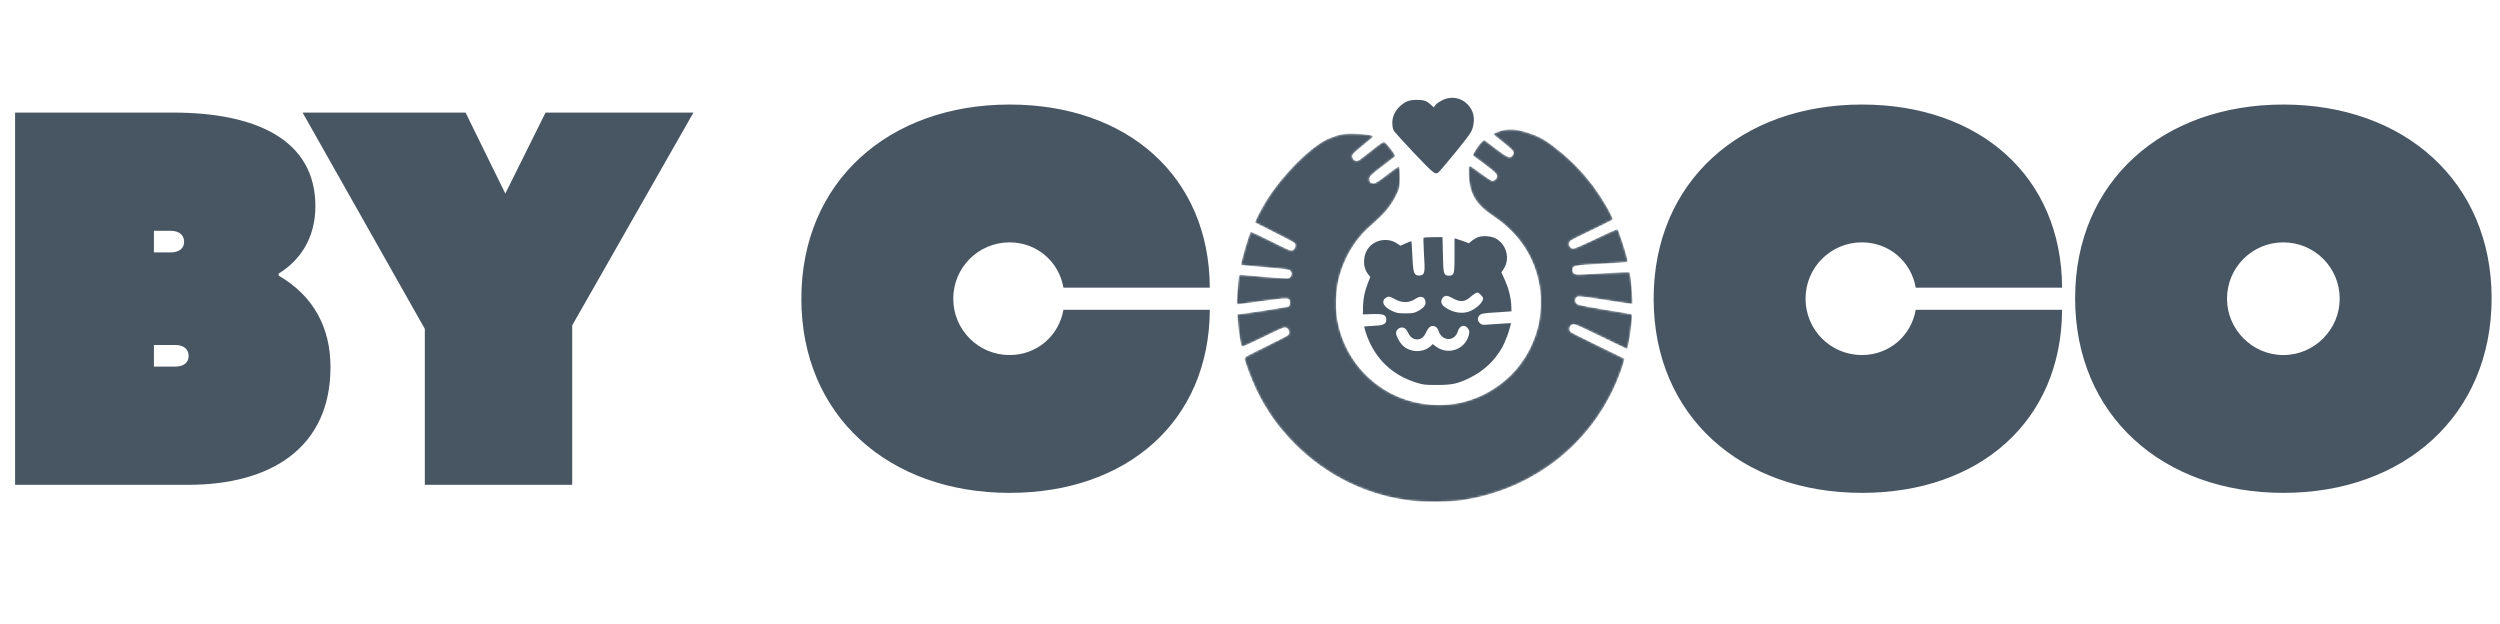 <svg xmlns:xlink="http://www.w3.org/1999/xlink" xmlns="http://www.w3.org/2000/svg" fill="none" viewBox="0 0 1186 296" height="296" width="1186">
<mask fill="black" height="187" width="1178" y="48" x="6" maskUnits="userSpaceOnUse" id="path-1-outside-1_225_6">
<rect height="187" width="1178" y="48" x="6" fill="white"></rect>
<path d="M7.159 230V53.413H82.089C121.464 53.413 149.622 66.299 149.622 97.798C149.622 113.309 141.986 123.809 132.202 129.775V130.729C148.906 140.513 156.781 155.547 156.781 174.16C156.781 212.341 128.623 230 89.248 230H7.159ZM73.021 173.922H83.044C87.101 173.922 89.487 172.012 89.487 168.91C89.487 165.569 87.101 163.66 83.044 163.66H73.021V173.922ZM73.021 119.752H80.896C84.953 119.752 87.339 117.843 87.339 114.741C87.339 111.4 84.953 109.491 80.896 109.491H73.021V119.752ZM201.539 230V156.024L143.552 53.413H220.869L239.721 91.832L258.811 53.413H328.969L271.459 154.354V230H201.539ZM478.958 233.818C421.687 233.818 380.165 197.307 380.165 141.706C380.165 86.105 421.687 49.594 478.958 49.594C534.559 49.594 573.695 83.48 573.934 136.456H504.492C502.344 124.047 491.844 114.979 478.958 114.979C464.163 114.979 452.232 126.911 452.232 141.706C452.232 156.501 464.163 168.433 478.958 168.433C491.844 168.433 502.344 159.365 504.492 146.956H573.934C573.695 199.932 534.559 233.818 478.958 233.818ZM883.281 233.818C826.009 233.818 784.487 197.307 784.487 141.706C784.487 86.105 826.009 49.594 883.281 49.594C938.882 49.594 978.018 83.48 978.256 136.456H908.814C906.667 124.047 896.167 114.979 883.281 114.979C868.486 114.979 856.554 126.911 856.554 141.706C856.554 156.501 868.486 168.433 883.281 168.433C896.167 168.433 906.667 159.365 908.814 146.956H978.256C978.018 199.932 938.882 233.818 883.281 233.818ZM1083.23 233.818C1025.96 233.818 984.435 197.069 984.435 141.468C984.435 86.105 1025.96 49.594 1083.23 49.594C1140.5 49.594 1182.02 86.105 1182.02 141.468C1182.02 197.069 1140.5 233.818 1083.23 233.818ZM1056.5 141.706C1056.5 156.263 1068.43 168.433 1083.23 168.433C1098.02 168.433 1109.95 156.263 1109.95 141.706C1109.95 126.911 1098.02 114.979 1083.23 114.979C1068.43 114.979 1056.5 126.911 1056.5 141.706Z"></path>
<path d="M678.906 233.818C621.634 233.818 580.112 197.069 580.112 141.468C580.112 86.105 621.634 49.594 678.906 49.594C736.177 49.594 777.699 86.105 777.699 141.468C777.699 197.069 736.177 233.818 678.906 233.818ZM652.179 141.706C652.179 156.263 664.11 168.433 678.906 168.433C693.701 168.433 705.632 156.263 705.632 141.706C705.632 126.911 693.701 114.979 678.906 114.979C664.11 114.979 652.179 126.911 652.179 141.706Z"></path>
</mask>
<path fill="#485664" d="M7.159 230V53.413H82.089C121.464 53.413 149.622 66.299 149.622 97.798C149.622 113.309 141.986 123.809 132.202 129.775V130.729C148.906 140.513 156.781 155.547 156.781 174.16C156.781 212.341 128.623 230 89.248 230H7.159ZM73.021 173.922H83.044C87.101 173.922 89.487 172.012 89.487 168.91C89.487 165.569 87.101 163.66 83.044 163.66H73.021V173.922ZM73.021 119.752H80.896C84.953 119.752 87.339 117.843 87.339 114.741C87.339 111.4 84.953 109.491 80.896 109.491H73.021V119.752ZM201.539 230V156.024L143.552 53.413H220.869L239.721 91.832L258.811 53.413H328.969L271.459 154.354V230H201.539ZM478.958 233.818C421.687 233.818 380.165 197.307 380.165 141.706C380.165 86.105 421.687 49.594 478.958 49.594C534.559 49.594 573.695 83.48 573.934 136.456H504.492C502.344 124.047 491.844 114.979 478.958 114.979C464.163 114.979 452.232 126.911 452.232 141.706C452.232 156.501 464.163 168.433 478.958 168.433C491.844 168.433 502.344 159.365 504.492 146.956H573.934C573.695 199.932 534.559 233.818 478.958 233.818ZM883.281 233.818C826.009 233.818 784.487 197.307 784.487 141.706C784.487 86.105 826.009 49.594 883.281 49.594C938.882 49.594 978.018 83.48 978.256 136.456H908.814C906.667 124.047 896.167 114.979 883.281 114.979C868.486 114.979 856.554 126.911 856.554 141.706C856.554 156.501 868.486 168.433 883.281 168.433C896.167 168.433 906.667 159.365 908.814 146.956H978.256C978.018 199.932 938.882 233.818 883.281 233.818ZM1083.23 233.818C1025.96 233.818 984.435 197.069 984.435 141.468C984.435 86.105 1025.96 49.594 1083.23 49.594C1140.5 49.594 1182.02 86.105 1182.02 141.468C1182.02 197.069 1140.5 233.818 1083.23 233.818ZM1056.5 141.706C1056.5 156.263 1068.43 168.433 1083.23 168.433C1098.02 168.433 1109.95 156.263 1109.95 141.706C1109.95 126.911 1098.02 114.979 1083.23 114.979C1068.43 114.979 1056.5 126.911 1056.5 141.706Z"></path>
<path mask="url(#path-1-outside-1_225_6)" d="M7.159 230H6.159V231H7.159V230ZM7.159 53.413V52.413H6.159V53.413H7.159ZM132.202 129.775L131.681 128.921L131.202 129.213V129.775H132.202ZM132.202 130.729H131.202V131.302L131.697 131.592L132.202 130.729ZM73.021 173.922H72.021V174.922H73.021V173.922ZM73.021 163.66V162.66H72.021V163.66H73.021ZM73.021 119.752H72.021V120.752H73.021V119.752ZM73.021 109.491V108.491H72.021V109.491H73.021ZM7.159 230H8.159V53.413H7.159H6.159V230H7.159ZM7.159 53.413V54.413H82.089V53.413V52.413H7.159V53.413ZM82.089 53.413V54.413C101.695 54.413 118.369 57.626 130.108 64.651C141.778 71.636 148.622 82.412 148.622 97.798H149.622H150.622C150.622 81.685 143.387 70.268 131.135 62.935C118.95 55.642 101.858 52.413 82.089 52.413V53.413ZM149.622 97.798H148.622C148.622 112.928 141.196 123.119 131.681 128.921L132.202 129.775L132.723 130.628C142.776 124.498 150.622 113.69 150.622 97.798H149.622ZM132.202 129.775H131.202V130.729H132.202H133.202V129.775H132.202ZM132.202 130.729L131.697 131.592C148.077 141.186 155.781 155.881 155.781 174.16H156.781H157.781C157.781 155.213 149.736 139.84 132.707 129.866L132.202 130.729ZM156.781 174.16H155.781C155.781 192.977 148.858 206.628 137.171 215.605C125.444 224.612 108.805 229 89.248 229V230V231C109.066 231 126.193 226.559 138.389 217.191C150.625 207.793 157.781 193.525 157.781 174.16H156.781ZM89.248 230V229H7.159V230V231H89.248V230ZM73.021 173.922V174.922H83.044V173.922V172.922H73.021V173.922ZM83.044 173.922V174.922C85.215 174.922 87.069 174.412 88.404 173.366C89.768 172.297 90.487 170.744 90.487 168.91H89.487H88.487C88.487 170.179 88.013 171.131 87.17 171.792C86.297 172.476 84.93 172.922 83.044 172.922V173.922ZM89.487 168.91H90.487C90.487 166.981 89.786 165.366 88.416 164.256C87.077 163.169 85.214 162.66 83.044 162.66V163.66V164.66C84.931 164.66 86.289 165.106 87.157 165.809C87.995 166.489 88.487 167.499 88.487 168.91H89.487ZM83.044 163.66V162.66H73.021V163.66V164.66H83.044V163.66ZM73.021 163.66H72.021V173.922H73.021H74.021V163.66H73.021ZM73.021 119.752V120.752H80.896V119.752V118.752H73.021V119.752ZM80.896 119.752V120.752C83.067 120.752 84.921 120.243 86.256 119.197C87.62 118.128 88.339 116.575 88.339 114.741H87.339H86.339C86.339 116.009 85.865 116.962 85.022 117.623C84.149 118.307 82.782 118.752 80.896 118.752V119.752ZM87.339 114.741H88.339C88.339 112.812 87.638 111.196 86.269 110.086C84.929 109 83.066 108.491 80.896 108.491V109.491V110.491C82.783 110.491 84.142 110.936 85.009 111.64C85.847 112.319 86.339 113.329 86.339 114.741H87.339ZM80.896 109.491V108.491H73.021V109.491V110.491H80.896V109.491ZM73.021 109.491H72.021V119.752H73.021H74.021V109.491H73.021ZM201.539 230H200.539V231H201.539V230ZM201.539 156.024H202.539V155.761L202.41 155.532L201.539 156.024ZM143.552 53.413V52.413H141.838L142.681 53.904L143.552 53.413ZM220.869 53.413L221.766 52.972L221.492 52.413H220.869V53.413ZM239.721 91.832L238.823 92.273L239.715 94.091L240.616 92.277L239.721 91.832ZM258.811 53.413V52.413H258.191L257.916 52.968L258.811 53.413ZM328.969 53.413L329.838 53.907L330.69 52.413H328.969V53.413ZM271.459 154.354L270.59 153.859L270.459 154.089V154.354H271.459ZM271.459 230V231H272.459V230H271.459ZM201.539 230H202.539V156.024H201.539H200.539V230H201.539ZM201.539 156.024L202.41 155.532L144.423 52.92L143.552 53.413L142.681 53.904L200.669 156.516L201.539 156.024ZM143.552 53.413V54.413H220.869V53.413V52.413H143.552V53.413ZM220.869 53.413L219.971 53.853L238.823 92.273L239.721 91.832L240.618 91.392L221.766 52.972L220.869 53.413ZM239.721 91.832L240.616 92.277L259.707 53.857L258.811 53.413L257.916 52.968L238.825 91.387L239.721 91.832ZM258.811 53.413V54.413H328.969V53.413V52.413H258.811V53.413ZM328.969 53.413L328.1 52.917L270.59 153.859L271.459 154.354L272.327 154.849L329.838 53.907L328.969 53.413ZM271.459 154.354H270.459V230H271.459H272.459V154.354H271.459ZM271.459 230V229H201.539V230V231H271.459V230ZM573.934 136.456V137.456H574.938L574.934 136.452L573.934 136.456ZM504.492 136.456L503.507 136.627L503.65 137.456H504.492V136.456ZM504.492 146.956V145.956H503.65L503.507 146.786L504.492 146.956ZM573.934 146.956L574.934 146.961L574.938 145.956H573.934V146.956ZM478.958 233.818V232.818C450.534 232.818 426.089 223.76 408.76 207.875C391.44 191.999 381.165 169.244 381.165 141.706H380.165H379.165C379.165 169.77 389.65 193.071 407.409 209.35C425.159 225.621 450.111 234.818 478.958 234.818V233.818ZM380.165 141.706H381.165C381.165 114.168 391.44 91.414 408.76 75.537C426.089 59.653 450.534 50.594 478.958 50.594V49.594V48.594C450.111 48.594 425.159 57.791 407.409 74.063C389.65 90.341 379.165 113.643 379.165 141.706H380.165ZM478.958 49.594V50.594C506.558 50.594 529.989 59.003 546.538 73.902C563.076 88.793 572.816 110.232 572.934 136.461L573.934 136.456L574.934 136.452C574.813 109.704 564.865 87.712 547.876 72.416C530.897 57.129 506.96 48.594 478.958 48.594V49.594ZM573.934 136.456V135.456H504.492V136.456V137.456H573.934V136.456ZM504.492 136.456L505.477 136.286C503.248 123.403 492.337 113.979 478.958 113.979V114.979V115.979C491.352 115.979 501.441 124.691 503.507 136.627L504.492 136.456ZM478.958 114.979V113.979C463.611 113.979 451.232 126.359 451.232 141.706H452.232H453.232C453.232 127.463 464.715 115.979 478.958 115.979V114.979ZM452.232 141.706H451.232C451.232 157.054 463.611 169.433 478.958 169.433V168.433V167.433C464.715 167.433 453.232 155.949 453.232 141.706H452.232ZM478.958 168.433V169.433C492.337 169.433 503.248 160.009 505.477 147.127L504.492 146.956L503.507 146.786C501.441 158.721 491.352 167.433 478.958 167.433V168.433ZM504.492 146.956V147.956H573.934V146.956V145.956H504.492V146.956ZM573.934 146.956L572.934 146.952C572.816 173.18 563.076 194.619 546.538 209.51C529.989 224.41 506.558 232.818 478.958 232.818V233.818V234.818C506.96 234.818 530.897 226.284 547.876 210.996C564.865 195.7 574.813 173.709 574.934 146.961L573.934 146.956ZM678.906 233.818V232.818C650.483 232.818 626.038 223.701 608.709 207.757C591.388 191.821 581.112 169.006 581.112 141.468H580.112H579.112C579.112 169.531 589.597 192.891 607.355 209.229C625.105 225.56 650.056 234.818 678.906 234.818V233.818ZM580.112 141.468H581.112C581.112 114.05 591.387 91.356 608.707 75.508C626.036 59.653 650.481 50.594 678.906 50.594V49.594V48.594C650.058 48.594 625.107 57.791 607.357 74.032C589.599 90.281 579.112 113.522 579.112 141.468H580.112ZM678.906 49.594V50.594C707.33 50.594 731.776 59.653 749.104 75.508C766.425 91.356 776.699 114.05 776.699 141.468H777.699H778.699C778.699 113.522 768.213 90.281 750.454 74.032C732.704 57.791 707.753 48.594 678.906 48.594V49.594ZM777.699 141.468H776.699C776.699 169.006 766.424 191.821 749.102 207.757C731.773 223.701 707.328 232.818 678.906 232.818V233.818V234.818C707.755 234.818 732.707 225.56 750.456 209.229C768.214 192.891 778.699 169.531 778.699 141.468H777.699ZM652.179 141.706H651.179C651.179 156.809 663.552 169.433 678.906 169.433V168.433V167.433C664.669 167.433 653.179 155.716 653.179 141.706H652.179ZM678.906 168.433V169.433C694.259 169.433 706.632 156.809 706.632 141.706H705.632H704.632C704.632 155.716 693.143 167.433 678.906 167.433V168.433ZM705.632 141.706H706.632C706.632 126.359 694.253 113.979 678.906 113.979V114.979V115.979C693.149 115.979 704.632 127.463 704.632 141.706H705.632ZM678.906 114.979V113.979C663.558 113.979 651.179 126.359 651.179 141.706H652.179H653.179C653.179 127.463 664.663 115.979 678.906 115.979V114.979ZM978.256 136.456V137.456H979.261L979.256 136.452L978.256 136.456ZM908.814 136.456L907.829 136.627L907.973 137.456H908.814V136.456ZM908.814 146.956V145.956H907.973L907.829 146.786L908.814 146.956ZM978.256 146.956L979.256 146.961L979.261 145.956H978.256V146.956ZM883.281 233.818V232.818C854.857 232.818 830.411 223.76 813.083 207.875C795.763 191.999 785.487 169.244 785.487 141.706H784.487H783.487C783.487 169.77 793.973 193.071 811.731 209.35C829.482 225.621 854.433 234.818 883.281 234.818V233.818ZM784.487 141.706H785.487C785.487 114.168 795.763 91.414 813.083 75.537C830.411 59.653 854.857 50.594 883.281 50.594V49.594V48.594C854.433 48.594 829.482 57.791 811.731 74.063C793.973 90.341 783.487 113.643 783.487 141.706H784.487ZM883.281 49.594V50.594C910.881 50.594 934.312 59.003 950.86 73.902C967.399 88.793 977.138 110.232 977.256 136.461L978.256 136.456L979.256 136.452C979.136 109.704 969.188 87.712 952.199 72.416C935.219 57.129 911.282 48.594 883.281 48.594V49.594ZM978.256 136.456V135.456H908.814V136.456V137.456H978.256V136.456ZM908.814 136.456L909.8 136.286C907.57 123.403 896.659 113.979 883.281 113.979V114.979V115.979C895.674 115.979 905.763 124.691 907.829 136.627L908.814 136.456ZM883.281 114.979V113.979C867.933 113.979 855.554 126.359 855.554 141.706H856.554H857.554C857.554 127.463 869.038 115.979 883.281 115.979V114.979ZM856.554 141.706H855.554C855.554 157.054 867.933 169.433 883.281 169.433V168.433V167.433C869.038 167.433 857.554 155.949 857.554 141.706H856.554ZM883.281 168.433V169.433C896.659 169.433 907.57 160.009 909.8 147.127L908.814 146.956L907.829 146.786C905.763 158.721 895.674 167.433 883.281 167.433V168.433ZM908.814 146.956V147.956H978.256V146.956V145.956H908.814V146.956ZM978.256 146.956L977.256 146.952C977.138 173.18 967.399 194.619 950.86 209.51C934.312 224.41 910.881 232.818 883.281 232.818V233.818V234.818C911.282 234.818 935.219 226.284 952.199 210.996C969.188 195.7 979.136 173.709 979.256 146.961L978.256 146.956ZM1083.23 233.818V232.818C1054.81 232.818 1030.36 223.701 1013.03 207.757C995.71 191.821 985.435 169.006 985.435 141.468H984.435H983.435C983.435 169.531 993.92 192.891 1011.68 209.229C1029.43 225.56 1054.38 234.818 1083.23 234.818V233.818ZM984.435 141.468H985.435C985.435 114.05 995.709 91.356 1013.03 75.508C1030.36 59.653 1054.8 50.594 1083.23 50.594V49.594V48.594C1054.38 48.594 1029.43 57.791 1011.68 74.032C993.921 90.281 983.435 113.522 983.435 141.468H984.435ZM1083.23 49.594V50.594C1111.65 50.594 1136.1 59.653 1153.43 75.508C1170.75 91.356 1181.02 114.05 1181.02 141.468H1182.02H1183.02C1183.02 113.522 1172.54 90.281 1154.78 74.032C1137.03 57.791 1112.08 48.594 1083.23 48.594V49.594ZM1182.02 141.468H1181.02C1181.02 169.006 1170.75 191.821 1153.42 207.757C1136.1 223.701 1111.65 232.818 1083.23 232.818V233.818V234.818C1112.08 234.818 1137.03 225.56 1154.78 209.229C1172.54 192.891 1183.02 169.531 1183.02 141.468H1182.02ZM1056.5 141.706H1055.5C1055.5 156.809 1067.87 169.433 1083.23 169.433V168.433V167.433C1068.99 167.433 1057.5 155.716 1057.5 141.706H1056.5ZM1083.23 168.433V169.433C1098.58 169.433 1110.95 156.809 1110.95 141.706H1109.95H1108.95C1108.95 155.716 1097.47 167.433 1083.23 167.433V168.433ZM1109.95 141.706H1110.95C1110.95 126.359 1098.58 113.979 1083.23 113.979V114.979V115.979C1097.47 115.979 1108.95 127.463 1108.95 141.706H1109.95ZM1083.23 114.979V113.979C1067.88 113.979 1055.5 126.359 1055.5 141.706H1056.5H1057.5C1057.5 127.463 1068.99 115.979 1083.23 115.979V114.979Z"></path>
<path fill="#485664" d="M681.25 82.258C681.554 82.284 681.829 82.176 682.274 81.893C682.279 81.889 682.301 81.871 682.344 81.831C682.392 81.786 682.454 81.725 682.53 81.647C682.681 81.491 682.88 81.276 683.121 81.008C683.603 80.474 684.245 79.737 685.001 78.851C686.513 77.081 688.477 74.723 690.527 72.204V72.203C693.805 68.152 695.676 65.793 696.804 64.2C697.782 62.818 698.185 62.033 698.458 61.235L698.569 60.89C699.918 56.18 699.107 52.428 696.173 49.456C693.001 46.318 688.597 45.515 684.565 47.364L684.175 47.551H684.174C683.555 47.861 682.906 48.246 682.364 48.615C681.875 48.947 681.512 49.241 681.325 49.442L681.256 49.522L680.506 50.497L680.179 50.923L679.778 50.565L678.723 49.623L678.713 49.614C677.745 48.7 676.947 48.158 676.003 47.831C675.048 47.502 673.901 47.378 672.204 47.378C670.334 47.378 668.951 47.565 667.727 48.029C666.658 48.434 665.679 49.063 664.587 50.016L664.112 50.445L664.111 50.446L663.676 50.866C661.576 52.994 660.509 55.562 660.506 58.312C660.543 59.92 660.77 61.166 661.156 61.84L661.165 61.857L661.173 61.874C661.189 61.909 661.263 62.023 661.428 62.24C661.583 62.443 661.796 62.705 662.061 63.021C662.59 63.653 663.319 64.486 664.195 65.463C665.946 67.417 668.278 69.935 670.76 72.549L670.759 72.55C675.555 77.592 678.092 80.208 679.663 81.425C680.45 82.035 680.919 82.23 681.25 82.258Z"></path>
<mask fill="white" id="path-4-inside-2_225_6">
<path d="M713.617 61.637C712.036 61.9 708.309 63.331 708.422 63.67C708.497 63.82 710.492 65.439 712.864 67.284C715.236 69.129 717.42 71.049 717.721 71.614C718.21 72.48 718.21 72.668 717.645 73.571C716.441 75.378 715.387 74.964 709.438 70.447L704.017 66.305L702.963 67.322C701.381 68.79 698.407 73.458 698.784 73.76C699.01 73.873 701.532 75.793 704.469 78.014C709.476 81.816 710.229 82.569 710.229 83.812C710.229 84.565 708.836 85.845 708.008 85.845C707.593 85.845 704.996 84.15 702.247 82.117C698.144 79.03 697.165 78.466 696.901 78.955C696.713 79.294 696.675 81.251 696.788 83.36C697.202 92.094 700.29 97.139 708.497 102.56C720.62 110.579 728.225 122.137 730.408 135.917C731.387 142.016 731.011 149.809 729.467 155.682C726.869 165.508 721.335 174.393 713.805 180.643C703.716 189.038 691.706 192.954 678.868 191.975C656.204 190.281 638.02 173.603 634.33 151.164C633.464 145.743 633.765 137.46 635.083 132.265C637.417 122.928 642.349 114.344 648.749 108.434C649.992 107.304 652.552 104.932 654.472 103.2C658.161 99.812 661.173 95.558 663.093 91.04C663.997 88.894 664.072 88.216 664.11 84.075C664.11 81.477 663.959 79.332 663.733 79.106C663.47 78.88 661.55 80.16 658.086 82.87C654.02 86.033 652.552 86.974 651.648 86.974C650.255 86.974 649.615 86.372 649.615 85.054C649.615 83.661 650.105 83.172 656.467 78.315L662.001 74.061L661.361 72.969C660.307 71.162 657.597 67.849 656.844 67.435C656.279 67.133 655.262 67.773 650.895 71.237C648.034 73.534 645.286 75.642 644.834 75.943C643.102 77.073 641.031 75.529 641.596 73.496C641.671 73.082 643.968 71.011 646.641 68.865C649.314 66.757 651.498 64.875 651.498 64.762C651.498 64.197 648.185 63.67 643.403 63.444C637.907 63.18 635.234 63.67 630.076 65.853C622.019 69.279 607.826 83.548 600.56 95.52C598.188 99.398 595.176 105.309 595.402 105.572C595.515 105.648 599.656 107.756 604.626 110.241C609.633 112.725 613.925 115.022 614.188 115.323C614.941 116.264 614.527 117.921 613.398 118.599C612.381 119.163 612.118 119.05 602.969 114.457C597.774 111.897 593.482 109.864 593.369 109.939C592.616 110.768 588.399 125.262 588.813 125.676C588.889 125.789 593.933 126.279 599.995 126.768C607.863 127.408 611.252 127.822 611.854 128.236C612.946 128.914 612.983 130.646 611.967 131.587C611.289 132.227 610.8 132.19 600.974 131.437C595.326 130.985 590.093 130.533 589.34 130.42C588.136 130.232 587.947 130.345 587.722 131.098C587.42 132.265 586.554 144.124 586.78 144.35C586.856 144.463 591.675 143.86 597.472 143.032C608.767 141.451 610.8 141.3 611.515 142.016C612.155 142.656 612.08 144.764 611.402 145.329C611.026 145.668 588.926 149.094 587.157 149.094C586.63 149.094 588.173 162.158 588.964 164.191C589.152 164.718 590.771 164.04 599.242 159.936C608.842 155.268 609.332 155.08 610.348 155.569C611.666 156.209 612.005 158.167 610.95 159.07C610.574 159.372 605.793 161.819 600.296 164.529C591.223 168.934 590.319 169.461 590.432 170.252C590.771 172.21 593.745 180.116 595.929 184.671C600.748 194.686 606.395 202.667 614.376 210.686C629.549 225.821 648.636 235.12 669.757 237.567C675.254 238.245 687.753 238.169 692.722 237.454C728.601 232.409 757.703 208.615 769.336 174.845C770.165 172.398 770.729 170.29 770.579 170.139C770.391 169.988 764.781 167.24 758.042 164.002C751.341 160.765 745.543 157.828 745.129 157.489C744.112 156.51 744.413 154.703 745.731 154.063C746.898 153.498 746.635 153.385 764.517 162.045L771.972 165.621L772.311 164.228C772.913 161.894 773.817 155.87 774.08 152.407C774.344 149.169 774.306 149.131 773.44 148.943C772.951 148.792 767.303 147.851 760.866 146.835C754.428 145.781 748.856 144.689 748.404 144.388C746.785 143.333 746.936 141.15 748.705 140.623C749.119 140.472 755.03 141.225 761.844 142.355C768.659 143.446 774.268 144.275 774.381 144.162C774.72 143.785 773.628 129.931 773.139 129.253C772.988 129.027 768.696 129.14 761.995 129.554C756.009 129.931 750.211 130.232 749.119 130.232C746.86 130.269 745.995 129.629 745.995 128.011C745.995 126.015 746.635 125.865 759.171 125.187C765.496 124.848 771.031 124.509 771.482 124.396C772.273 124.246 772.273 124.208 771.746 121.912C771.144 119.352 767.981 109.676 767.492 108.885C767.266 108.509 764.743 109.601 757.327 113.177C751.905 115.813 747.011 117.921 746.446 117.921C744.526 117.921 743.623 115.624 745.016 114.194C745.242 113.968 749.759 111.709 755.03 109.186C760.301 106.664 764.781 104.443 764.969 104.255C765.647 103.615 760.414 94.504 755.858 88.367C750.249 80.875 744.263 74.889 736.394 68.978C732.065 65.703 728.94 64.159 723.443 62.54C719.716 61.411 716.629 61.147 713.617 61.637Z"></path>
</mask>
<path mask="url(#path-4-inside-2_225_6)" stroke-width="2" fill="#485664" d="M713.617 61.637C712.036 61.9 708.309 63.331 708.422 63.67C708.497 63.82 710.492 65.439 712.864 67.284C715.236 69.129 717.42 71.049 717.721 71.614C718.21 72.48 718.21 72.668 717.645 73.571C716.441 75.378 715.387 74.964 709.438 70.447L704.017 66.305L702.963 67.322C701.381 68.79 698.407 73.458 698.784 73.76C699.01 73.873 701.532 75.793 704.469 78.014C709.476 81.816 710.229 82.569 710.229 83.812C710.229 84.565 708.836 85.845 708.008 85.845C707.593 85.845 704.996 84.15 702.247 82.117C698.144 79.03 697.165 78.466 696.901 78.955C696.713 79.294 696.675 81.251 696.788 83.36C697.202 92.094 700.29 97.139 708.497 102.56C720.62 110.579 728.225 122.137 730.408 135.917C731.387 142.016 731.011 149.809 729.467 155.682C726.869 165.508 721.335 174.393 713.805 180.643C703.716 189.038 691.706 192.954 678.868 191.975C656.204 190.281 638.02 173.603 634.33 151.164C633.464 145.743 633.765 137.46 635.083 132.265C637.417 122.928 642.349 114.344 648.749 108.434C649.992 107.304 652.552 104.932 654.472 103.2C658.161 99.812 661.173 95.558 663.093 91.04C663.997 88.894 664.072 88.216 664.11 84.075C664.11 81.477 663.959 79.332 663.733 79.106C663.47 78.88 661.55 80.16 658.086 82.87C654.02 86.033 652.552 86.974 651.648 86.974C650.255 86.974 649.615 86.372 649.615 85.054C649.615 83.661 650.105 83.172 656.467 78.315L662.001 74.061L661.361 72.969C660.307 71.162 657.597 67.849 656.844 67.435C656.279 67.133 655.262 67.773 650.895 71.237C648.034 73.534 645.286 75.642 644.834 75.943C643.102 77.073 641.031 75.529 641.596 73.496C641.671 73.082 643.968 71.011 646.641 68.865C649.314 66.757 651.498 64.875 651.498 64.762C651.498 64.197 648.185 63.67 643.403 63.444C637.907 63.18 635.234 63.67 630.076 65.853C622.019 69.279 607.826 83.548 600.56 95.52C598.188 99.398 595.176 105.309 595.402 105.572C595.515 105.648 599.656 107.756 604.626 110.241C609.633 112.725 613.925 115.022 614.188 115.323C614.941 116.264 614.527 117.921 613.398 118.599C612.381 119.163 612.118 119.05 602.969 114.457C597.774 111.897 593.482 109.864 593.369 109.939C592.616 110.768 588.399 125.262 588.813 125.676C588.889 125.789 593.933 126.279 599.995 126.768C607.863 127.408 611.252 127.822 611.854 128.236C612.946 128.914 612.983 130.646 611.967 131.587C611.289 132.227 610.8 132.19 600.974 131.437C595.326 130.985 590.093 130.533 589.34 130.42C588.136 130.232 587.947 130.345 587.722 131.098C587.42 132.265 586.554 144.124 586.78 144.35C586.856 144.463 591.675 143.86 597.472 143.032C608.767 141.451 610.8 141.3 611.515 142.016C612.155 142.656 612.08 144.764 611.402 145.329C611.026 145.668 588.926 149.094 587.157 149.094C586.63 149.094 588.173 162.158 588.964 164.191C589.152 164.718 590.771 164.04 599.242 159.936C608.842 155.268 609.332 155.08 610.348 155.569C611.666 156.209 612.005 158.167 610.95 159.07C610.574 159.372 605.793 161.819 600.296 164.529C591.223 168.934 590.319 169.461 590.432 170.252C590.771 172.21 593.745 180.116 595.929 184.671C600.748 194.686 606.395 202.667 614.376 210.686C629.549 225.821 648.636 235.12 669.757 237.567C675.254 238.245 687.753 238.169 692.722 237.454C728.601 232.409 757.703 208.615 769.336 174.845C770.165 172.398 770.729 170.29 770.579 170.139C770.391 169.988 764.781 167.24 758.042 164.002C751.341 160.765 745.543 157.828 745.129 157.489C744.112 156.51 744.413 154.703 745.731 154.063C746.898 153.498 746.635 153.385 764.517 162.045L771.972 165.621L772.311 164.228C772.913 161.894 773.817 155.87 774.08 152.407C774.344 149.169 774.306 149.131 773.44 148.943C772.951 148.792 767.303 147.851 760.866 146.835C754.428 145.781 748.856 144.689 748.404 144.388C746.785 143.333 746.936 141.15 748.705 140.623C749.119 140.472 755.03 141.225 761.844 142.355C768.659 143.446 774.268 144.275 774.381 144.162C774.72 143.785 773.628 129.931 773.139 129.253C772.988 129.027 768.696 129.14 761.995 129.554C756.009 129.931 750.211 130.232 749.119 130.232C746.86 130.269 745.995 129.629 745.995 128.011C745.995 126.015 746.635 125.865 759.171 125.187C765.496 124.848 771.031 124.509 771.482 124.396C772.273 124.246 772.273 124.208 771.746 121.912C771.144 119.352 767.981 109.676 767.492 108.885C767.266 108.509 764.743 109.601 757.327 113.177C751.905 115.813 747.011 117.921 746.446 117.921C744.526 117.921 743.623 115.624 745.016 114.194C745.242 113.968 749.759 111.709 755.03 109.186C760.301 106.664 764.781 104.443 764.969 104.255C765.647 103.615 760.414 94.504 755.858 88.367C750.249 80.875 744.263 74.889 736.394 68.978C732.065 65.703 728.94 64.159 723.443 62.54C719.716 61.411 716.629 61.147 713.617 61.637Z"></path>
<path fill="#485664" d="M681.616 182.628C685.315 182.628 687.804 182.476 690.089 181.975C692.369 181.475 694.472 180.622 697.394 179.179V179.178C703.969 175.91 708.977 171.199 712.617 164.849V164.848C713.351 163.545 714.235 161.512 715.003 159.442C715.675 157.63 716.248 155.821 716.552 154.479L716.665 153.934L716.779 153.282L712.818 153.509C710.57 153.641 707.853 153.801 706.312 153.938L705.729 153.996L705.716 153.997L704.963 154.054C704.273 154.1 703.767 154.102 703.362 154.028C702.76 153.918 702.399 153.643 702.007 153.25C701.456 152.699 701.122 152.066 701.103 151.389C701.085 150.707 701.39 150.073 701.931 149.531C702.307 149.155 702.788 148.936 703.506 148.779C704.036 148.663 704.726 148.575 705.649 148.491L706.651 148.407L706.663 148.406C708.212 148.321 710.44 148.174 712.282 148.042L713.956 147.918H713.957L717.052 147.69L716.958 145.159C716.819 141.414 715.834 137.234 714.213 133.515L713.88 132.778L713.878 132.773L712.372 129.46L712.257 129.207L712.411 128.975L713.314 127.621L713.316 127.618C716.568 122.793 714.675 115.715 709.365 113.022C708.315 112.497 706.806 112.159 705.266 112.062C703.82 111.972 702.409 112.099 701.384 112.443L701.184 112.514L701.177 112.517L700.865 112.642C700.098 112.976 699.053 113.59 698.427 114.089L697.071 115.218L696.847 115.404L696.575 115.302L694.168 114.399C693.018 113.972 691.653 113.522 690.923 113.32L690.661 113.253L690.022 113.118V120.782C690.022 123.058 690.018 124.798 689.977 126.124C689.937 127.441 689.86 128.386 689.704 129.055C689.547 129.729 689.287 130.223 688.802 130.502C688.36 130.756 687.818 130.769 687.302 130.769C686.819 130.769 686.298 130.745 685.867 130.46C685.416 130.161 685.166 129.655 685.003 128.969C684.838 128.279 684.74 127.308 684.669 125.96C684.597 124.604 684.552 122.834 684.505 120.53L684.327 112.51H680.035C678.709 112.511 677.489 112.557 676.582 112.627C676.127 112.662 675.758 112.701 675.497 112.742C675.431 112.752 675.374 112.767 675.327 112.776C675.317 112.865 675.307 112.981 675.3 113.126C675.28 113.52 675.276 114.081 675.288 114.788C675.311 116.198 675.396 118.157 675.527 120.449C675.808 124.769 675.919 127.22 675.701 128.606C675.59 129.31 675.381 129.843 674.975 130.197C674.675 130.459 674.314 130.579 673.943 130.643L673.571 130.692L673.561 130.693L673.113 130.716C672.669 130.721 672.24 130.666 671.862 130.458C671.335 130.168 671.01 129.644 670.785 128.916C670.561 128.191 670.412 127.185 670.292 125.817C670.201 124.786 670.125 123.53 670.05 122.007L669.973 120.39L669.972 120.385C669.916 118.66 669.823 117.069 669.72 115.904C669.669 115.32 669.616 114.85 669.565 114.526C669.56 114.49 669.553 114.457 669.548 114.427C669.424 114.457 669.27 114.5 669.092 114.557C668.585 114.72 667.914 114.976 667.213 115.29H667.214L664.616 116.457L664.366 116.569L664.136 116.419L662.706 115.477L662.699 115.472C658.991 112.943 653.65 113.367 650.324 116.425L650.009 116.729L650.007 116.731L649.692 117.061C646.538 120.556 646.196 126.441 648.989 130.033L649.893 131.162L650.073 131.387L649.968 131.657L648.877 134.44H648.878C647.414 138.24 646.738 141.337 646.629 145.13L646.614 145.898V145.904L646.549 149.143L650.843 149.009L650.844 149.008C652.192 148.97 653.274 148.963 654.136 149.007C654.992 149.05 655.67 149.146 656.19 149.334C656.728 149.528 657.122 149.831 657.362 150.286C657.589 150.716 657.645 151.226 657.645 151.766C657.645 152.234 657.566 152.682 657.311 153.072C657.055 153.465 656.663 153.738 656.156 153.936C655.177 154.32 653.594 154.488 651.182 154.6H651.183C650.022 154.657 648.946 154.732 648.148 154.802C647.749 154.837 647.423 154.87 647.192 154.899C647.189 154.9 647.186 154.901 647.183 154.901C647.198 155.025 647.222 155.184 647.261 155.375C647.369 155.892 647.558 156.59 647.805 157.378C648.299 158.952 649.006 160.84 649.69 162.282L649.239 162.497L649.691 162.282L649.692 162.285C654.046 171.604 661.283 178.024 671.194 181.289L672.161 181.595H672.162C673.698 182.064 674.641 182.316 675.897 182.457C677.168 182.599 678.769 182.628 681.616 182.628ZM696.001 148.074C692.592 148.915 688.599 147.974 685.489 145.722L685.192 145.502C684.426 144.922 683.919 144.198 683.783 143.409C683.645 142.605 683.907 141.811 684.526 141.147V141.148C684.76 140.884 685.022 140.662 685.337 140.52C685.661 140.374 686.008 140.327 686.386 140.365C687.018 140.429 687.765 140.736 688.709 141.239L689.126 141.467L689.128 141.468C690.892 142.46 692.338 142.883 693.635 142.806C694.84 142.735 695.983 142.227 697.192 141.212L697.435 141.002C698.146 140.368 698.825 139.844 699.401 139.469C699.689 139.282 699.958 139.128 700.198 139.016C700.428 138.909 700.671 138.822 700.894 138.806L700.912 138.805H700.929C701.045 138.805 701.142 138.84 701.191 138.86C701.251 138.884 701.309 138.915 701.362 138.945C701.469 139.007 701.589 139.089 701.71 139.181C701.946 139.362 702.219 139.607 702.475 139.88C702.764 140.147 703.022 140.447 703.212 140.716C703.306 140.85 703.39 140.985 703.452 141.111C703.505 141.219 703.576 141.387 703.576 141.564C703.576 142.193 703.25 142.864 702.803 143.485C702.346 144.122 701.712 144.775 700.988 145.383C699.637 146.516 697.913 147.538 696.318 147.991L696.001 148.074ZM666.745 148.652C665.075 148.652 664.025 148.625 663.124 148.466C662.208 148.304 661.464 148.009 660.4 147.515C658.553 146.669 657.218 145.624 656.606 144.545C656.295 143.996 656.156 143.41 656.275 142.835C656.395 142.257 656.76 141.768 657.307 141.384V141.383C657.907 140.957 658.424 140.664 659.15 140.768C659.482 140.816 659.831 140.942 660.225 141.124C660.423 141.215 660.641 141.324 660.882 141.45L661.677 141.879L661.682 141.882C665.079 143.797 668.415 143.779 671.325 141.864V141.863C672.369 141.167 673.338 140.773 674.176 140.82C674.608 140.844 675.002 140.986 675.333 141.257C675.659 141.523 675.897 141.893 676.061 142.33L676.06 142.331C676.252 142.832 676.333 143.331 676.274 143.829C676.215 144.329 676.019 144.797 675.702 145.239C675.08 146.105 673.976 146.894 672.434 147.693H672.433C671.672 148.103 671.065 148.353 670.219 148.491C669.397 148.626 668.358 148.652 666.745 148.652ZM671.704 166.539C669.286 166.396 666.88 165.426 665.186 163.638L664.857 163.27C664.222 162.516 663.599 161.5 663.13 160.543C662.894 160.062 662.693 159.588 662.548 159.16C662.405 158.74 662.305 158.333 662.293 157.997V157.978C662.293 157.265 662.646 156.613 663.143 156.149C663.642 155.684 664.325 155.371 665.052 155.371C665.729 155.371 666.285 155.551 666.814 156.075C667.18 156.437 667.528 156.958 667.917 157.663L668.32 158.429L668.322 158.432C669.147 160.082 670.637 161.017 672.317 161.017C673.945 161.017 675.31 160.117 676.331 158.113L676.53 157.697L676.532 157.693C677.138 156.387 677.753 155.446 678.504 154.976C678.895 154.731 679.318 154.617 679.769 154.64C680.207 154.663 680.645 154.813 681.086 155.048L681.087 155.047C681.088 155.047 681.09 155.05 681.092 155.051C681.094 155.052 681.097 155.052 681.099 155.053L681.098 155.054C681.405 155.213 681.688 155.547 681.901 155.866C682.13 156.209 682.338 156.626 682.467 157.032L682.468 157.031C683.118 158.999 684.481 160.25 685.968 160.679C687.353 161.08 688.892 160.782 690.154 159.612L690.402 159.366C690.632 159.119 690.883 158.767 691.094 158.401C691.31 158.029 691.463 157.68 691.522 157.443V157.444C691.867 155.952 692.712 154.908 693.793 154.65C694.914 154.383 696.014 155.019 696.703 156.313L696.702 156.314C697.079 156.991 697.095 157.66 696.886 158.615L696.783 159.045L696.782 159.051L696.69 159.371C694.697 165.926 686.949 168.528 681.354 164.486L681.088 164.288L679.697 163.23L678.802 164.098C676.933 165.907 674.283 166.691 671.704 166.539Z"></path>
</svg>

